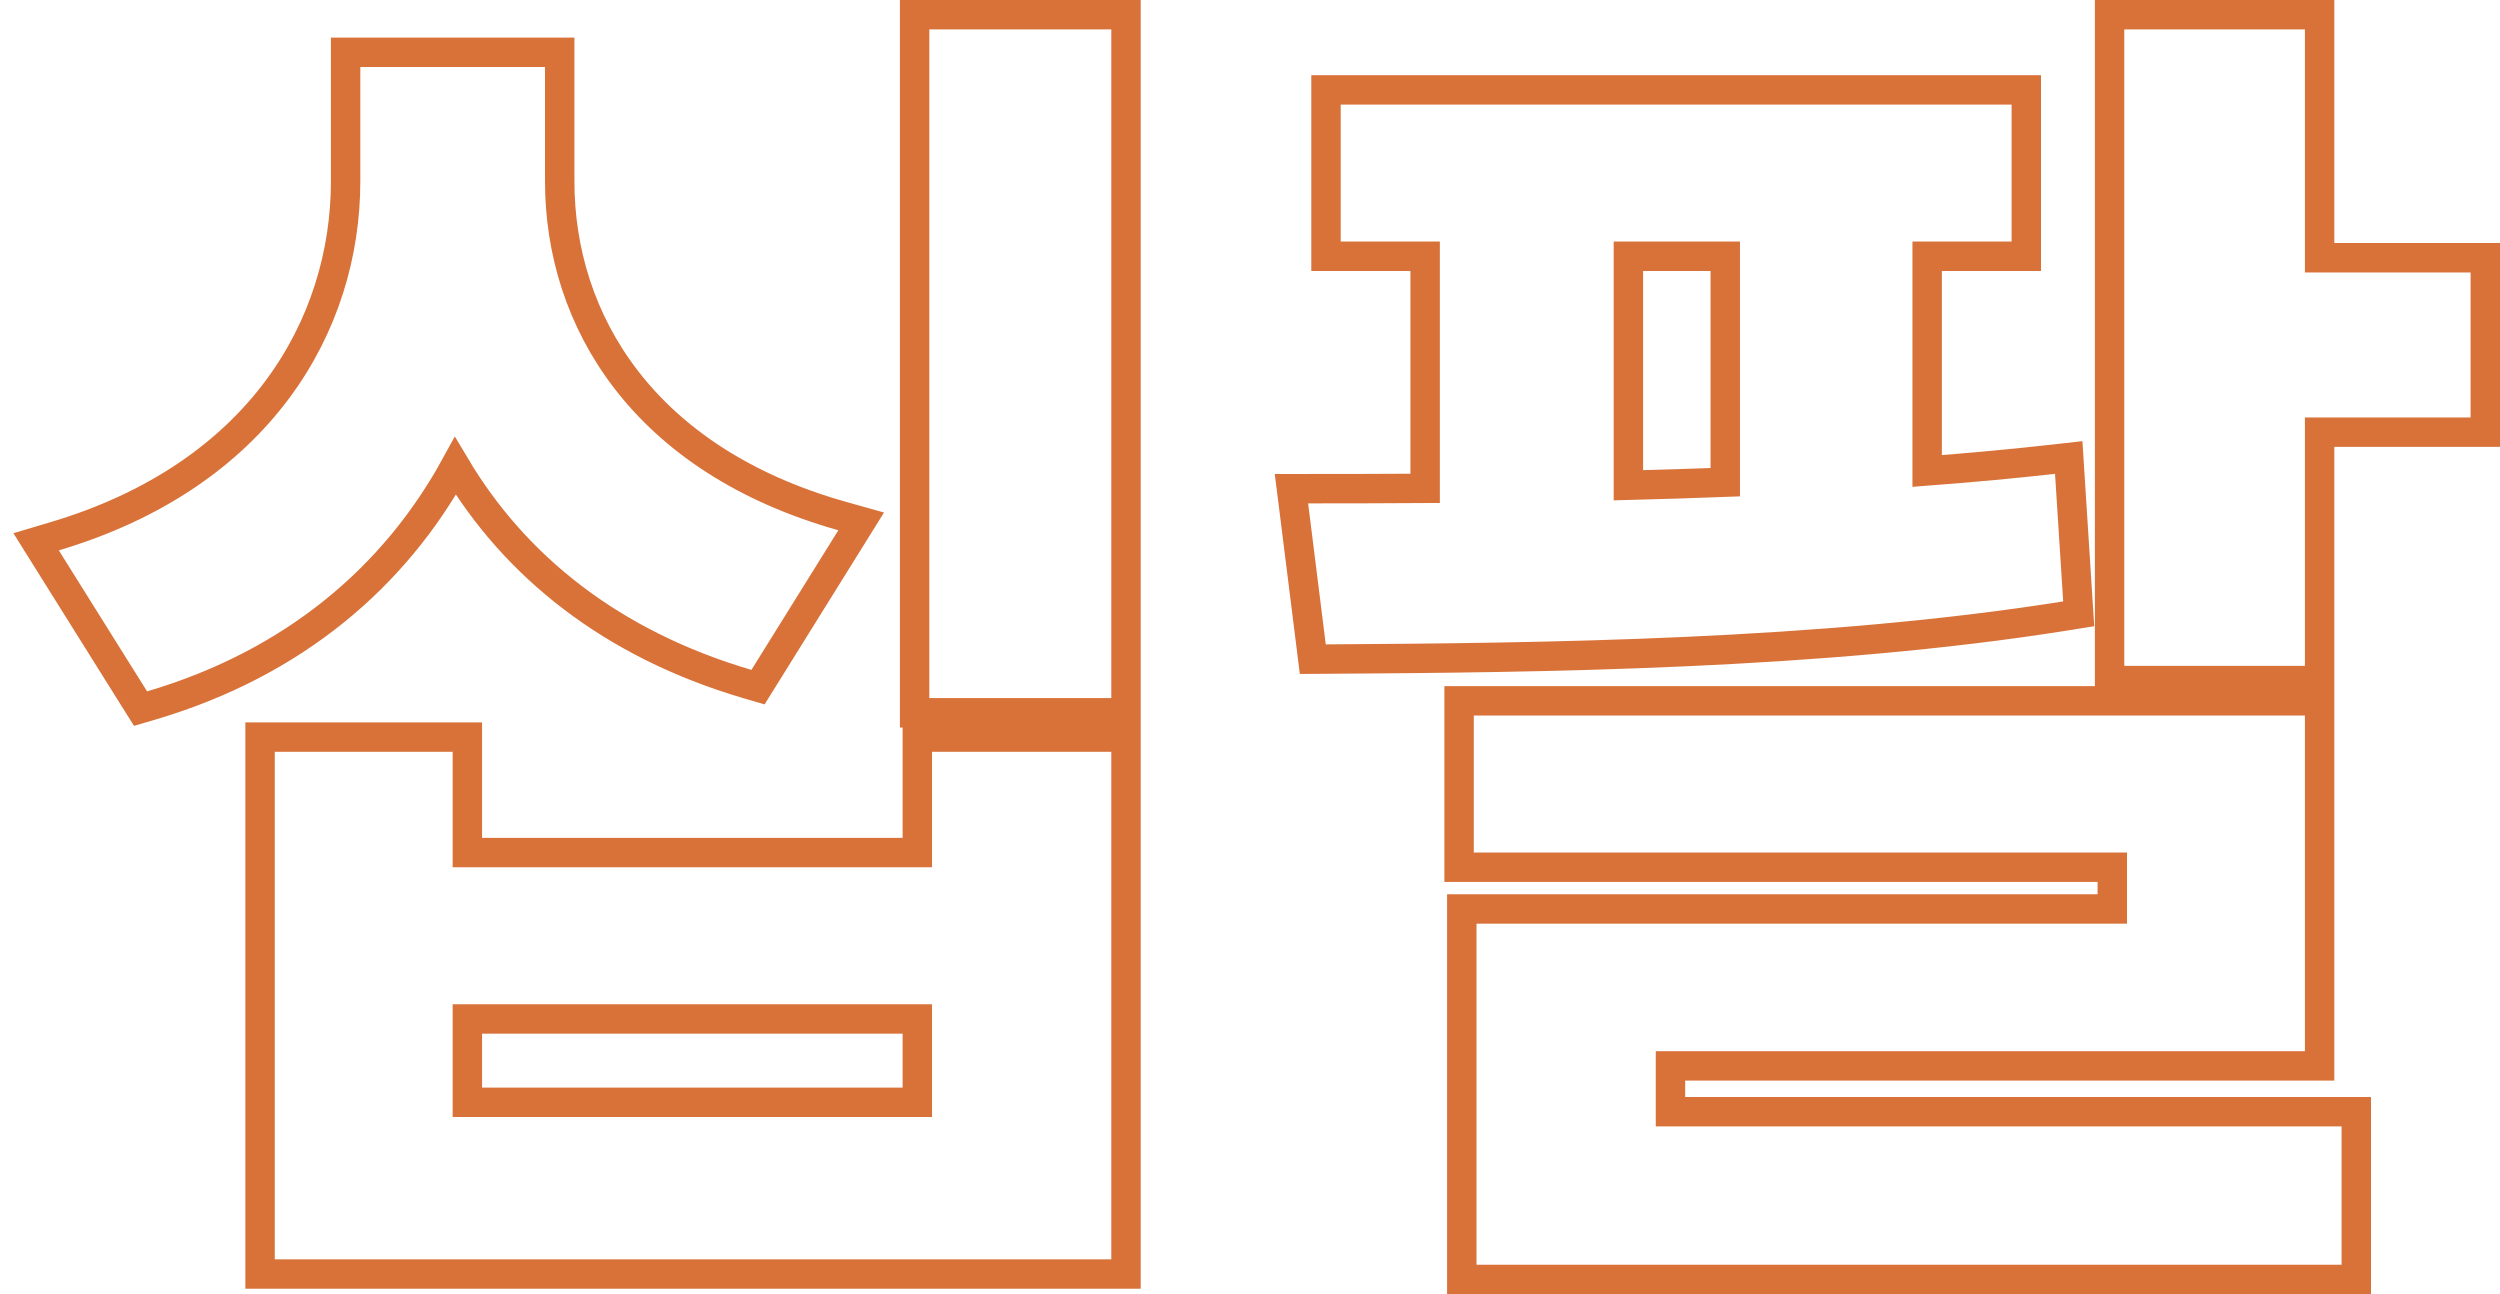 <svg width="85" height="44" viewBox="0 0 85 44" fill="none" xmlns="http://www.w3.org/2000/svg">
<path d="M12.251 1.778H11.751V2.278V6.159C11.751 11.051 8.848 16.151 1.857 18.234L1.228 18.421L1.576 18.978L4.577 23.772L4.779 24.093L5.143 23.986C10.011 22.55 13.43 19.59 15.482 15.847C17.502 19.244 20.779 21.893 25.407 23.256L25.772 23.363L25.973 23.04L28.928 18.293L29.28 17.727L28.639 17.547C21.875 15.643 19.03 10.903 19.03 6.159V2.278V1.778H18.53H17.829H17.329H13.497H12.997H12.251ZM31.597 0.5H31.097V1V23.735V24.235H31.597H37.784H38.284V23.735V1V0.5H37.784H31.597ZM9.342 25.061H8.842V25.561V42.817V43.317H9.342H37.784H38.284V42.817V25.561V25.061H37.784H31.689H31.189V25.561V28.987H15.89V25.561V25.061H15.39H9.342ZM45.584 3.057H45.084V3.557V8.213V8.713H45.584H48.455V16.604C47.073 16.613 45.74 16.615 44.476 16.615H43.909L43.98 17.177L44.58 21.971L44.635 22.412L45.079 22.409C52.369 22.363 61.872 22.272 70.227 20.942L70.676 20.87L70.647 20.416L70.37 16.079L70.337 15.555L69.815 15.614C68.428 15.77 66.99 15.902 65.523 16.013V8.713H68.394H68.894V8.213V3.557V3.057H68.394H45.584ZM58.659 16.395C57.557 16.437 56.456 16.471 55.365 16.499V8.713H58.659V16.395ZM72.226 0.5H71.726V1V22.639V23.139H72.226H78.367H78.867V22.639V14.694H84H84.5V14.194V9.263V8.763H84H78.867V1V0.5H78.367H72.226ZM50.109 23.828H49.609V24.328V28.985V29.485H50.109H71.818V30.904H50.201H49.701V31.404V37.798V38.298V40.809V41.309V43V43.5H50.201H79.614H80.114V43V38.298V37.798H79.614H56.796V36.241H78.367H78.867V35.741V24.328V23.828H78.367H50.109ZM15.89 34.644H31.189V37.478H15.89V34.644Z" stroke="#D87239"/>
</svg>
